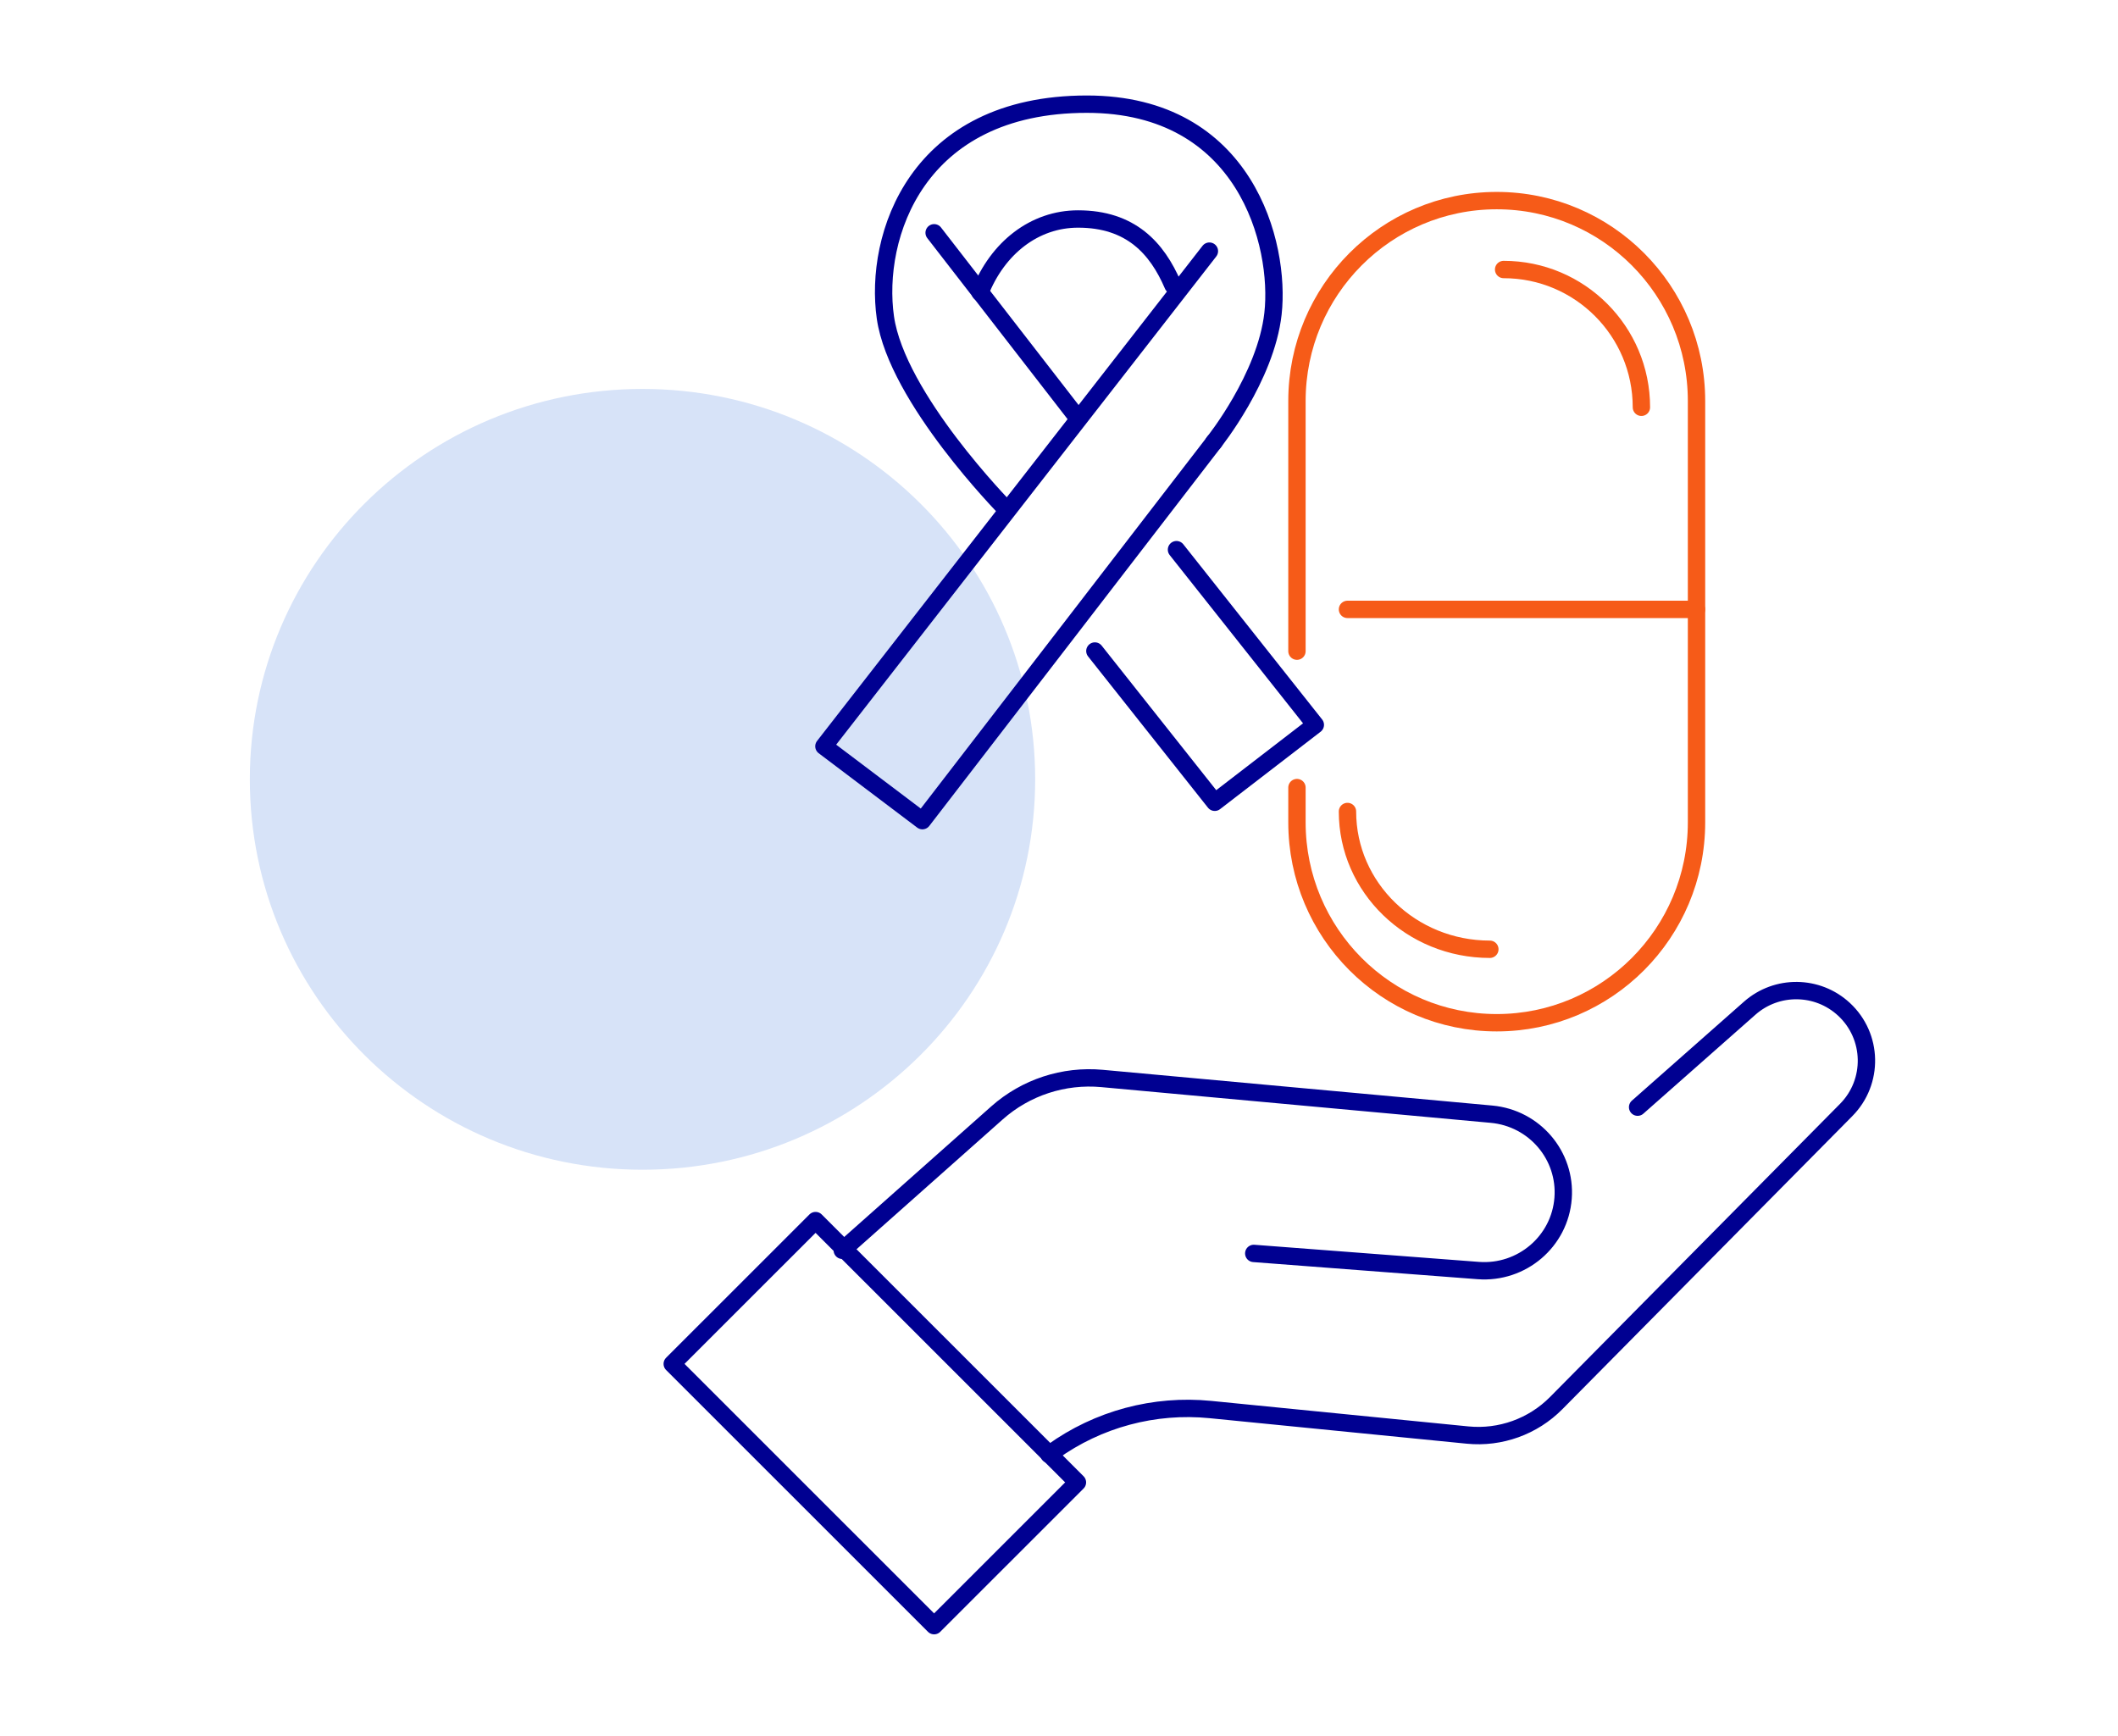 <svg width="244" height="200" viewBox="0 0 244 200" fill="none" xmlns="http://www.w3.org/2000/svg">
<rect width="244" height="200" fill="white"/>
<path d="M74.018 134.75C99.002 134.75 119.255 114.615 119.255 89.777C119.255 64.94 99.002 44.805 74.018 44.805C49.034 44.805 28.781 64.94 28.781 89.777C28.781 114.615 49.034 134.75 74.018 134.75Z" fill="#D7E3F8"/>
<path d="M124.123 170.767L93.956 140.609L77.445 157.115L107.612 187.272L124.123 170.767Z" stroke="#000091" stroke-width="2" stroke-linecap="round" stroke-linejoin="round"/>
<path d="M97.033 144.031L114.858 128.201C118.161 125.268 122.544 123.829 126.96 124.236L171.829 128.352C176.775 128.805 180.444 133.108 180.074 138.023C179.701 143.01 175.317 146.744 170.296 146.363L144.437 144.391" stroke="#000091" stroke-width="2" stroke-linecap="round" stroke-linejoin="round"/>
<path d="M188.658 127.542L201.573 116.139C204.692 113.387 209.393 113.445 212.441 116.276C215.781 119.38 215.892 124.624 212.686 127.865L179.277 161.634C176.604 164.335 172.85 165.688 169.064 165.314L139.445 162.375C132.986 161.735 126.513 163.469 121.246 167.26L120.842 167.551" stroke="#000091" stroke-width="2" stroke-linecap="round" stroke-linejoin="round"/>
<path d="M139.89 50.887L106.263 94.537L94.917 85.97L139.326 28.93" stroke="#000091" stroke-width="2" stroke-linecap="round" stroke-linejoin="round"/>
<path d="M135.535 63.32L151.529 83.5L139.943 92.42L126.133 74.996" stroke="#000091" stroke-width="2" stroke-linecap="round" stroke-linejoin="round"/>
<path d="M107.615 26.816L124.017 47.98" stroke="#000091" stroke-width="2" stroke-linecap="round" stroke-linejoin="round"/>
<path d="M112.906 33.692C114.928 28.565 119.172 25.227 124.197 25.227C130.253 25.227 133.288 28.565 135.127 32.858" stroke="#000091" stroke-width="2" stroke-linecap="round" stroke-linejoin="round"/>
<path d="M149.413 75.012V46.194C149.413 33.444 159.717 23.109 172.428 23.109C185.14 23.109 195.444 33.444 195.444 46.194V94.732C195.444 107.482 185.14 117.816 172.428 117.816C159.717 117.816 149.413 107.482 149.413 94.732V90.727" stroke="#F65B18" stroke-width="2" stroke-linecap="round" stroke-linejoin="round"/>
<path d="M173.222 31.047C181.989 31.047 189.095 38.153 189.095 46.919" stroke="#F65B18" stroke-width="2" stroke-linecap="round" stroke-linejoin="round"/>
<path d="M171.635 109.353C162.576 109.353 155.233 102.247 155.233 93.481" stroke="#F65B18" stroke-width="2" stroke-linecap="round" stroke-linejoin="round"/>
<path d="M155.233 70.199H195.444" stroke="#F65B18" stroke-width="2" stroke-linecap="round" stroke-linejoin="round"/>
<path d="M115.817 58.56C115.817 58.56 103.325 45.857 101.998 36.569C100.672 27.28 105.543 12 125.212 12C143.546 12 147.536 28.19 146.654 36.125C145.833 43.492 139.815 50.975 139.815 50.975" stroke="#000091" stroke-width="2" stroke-linecap="round" stroke-linejoin="round"/>
</svg>
